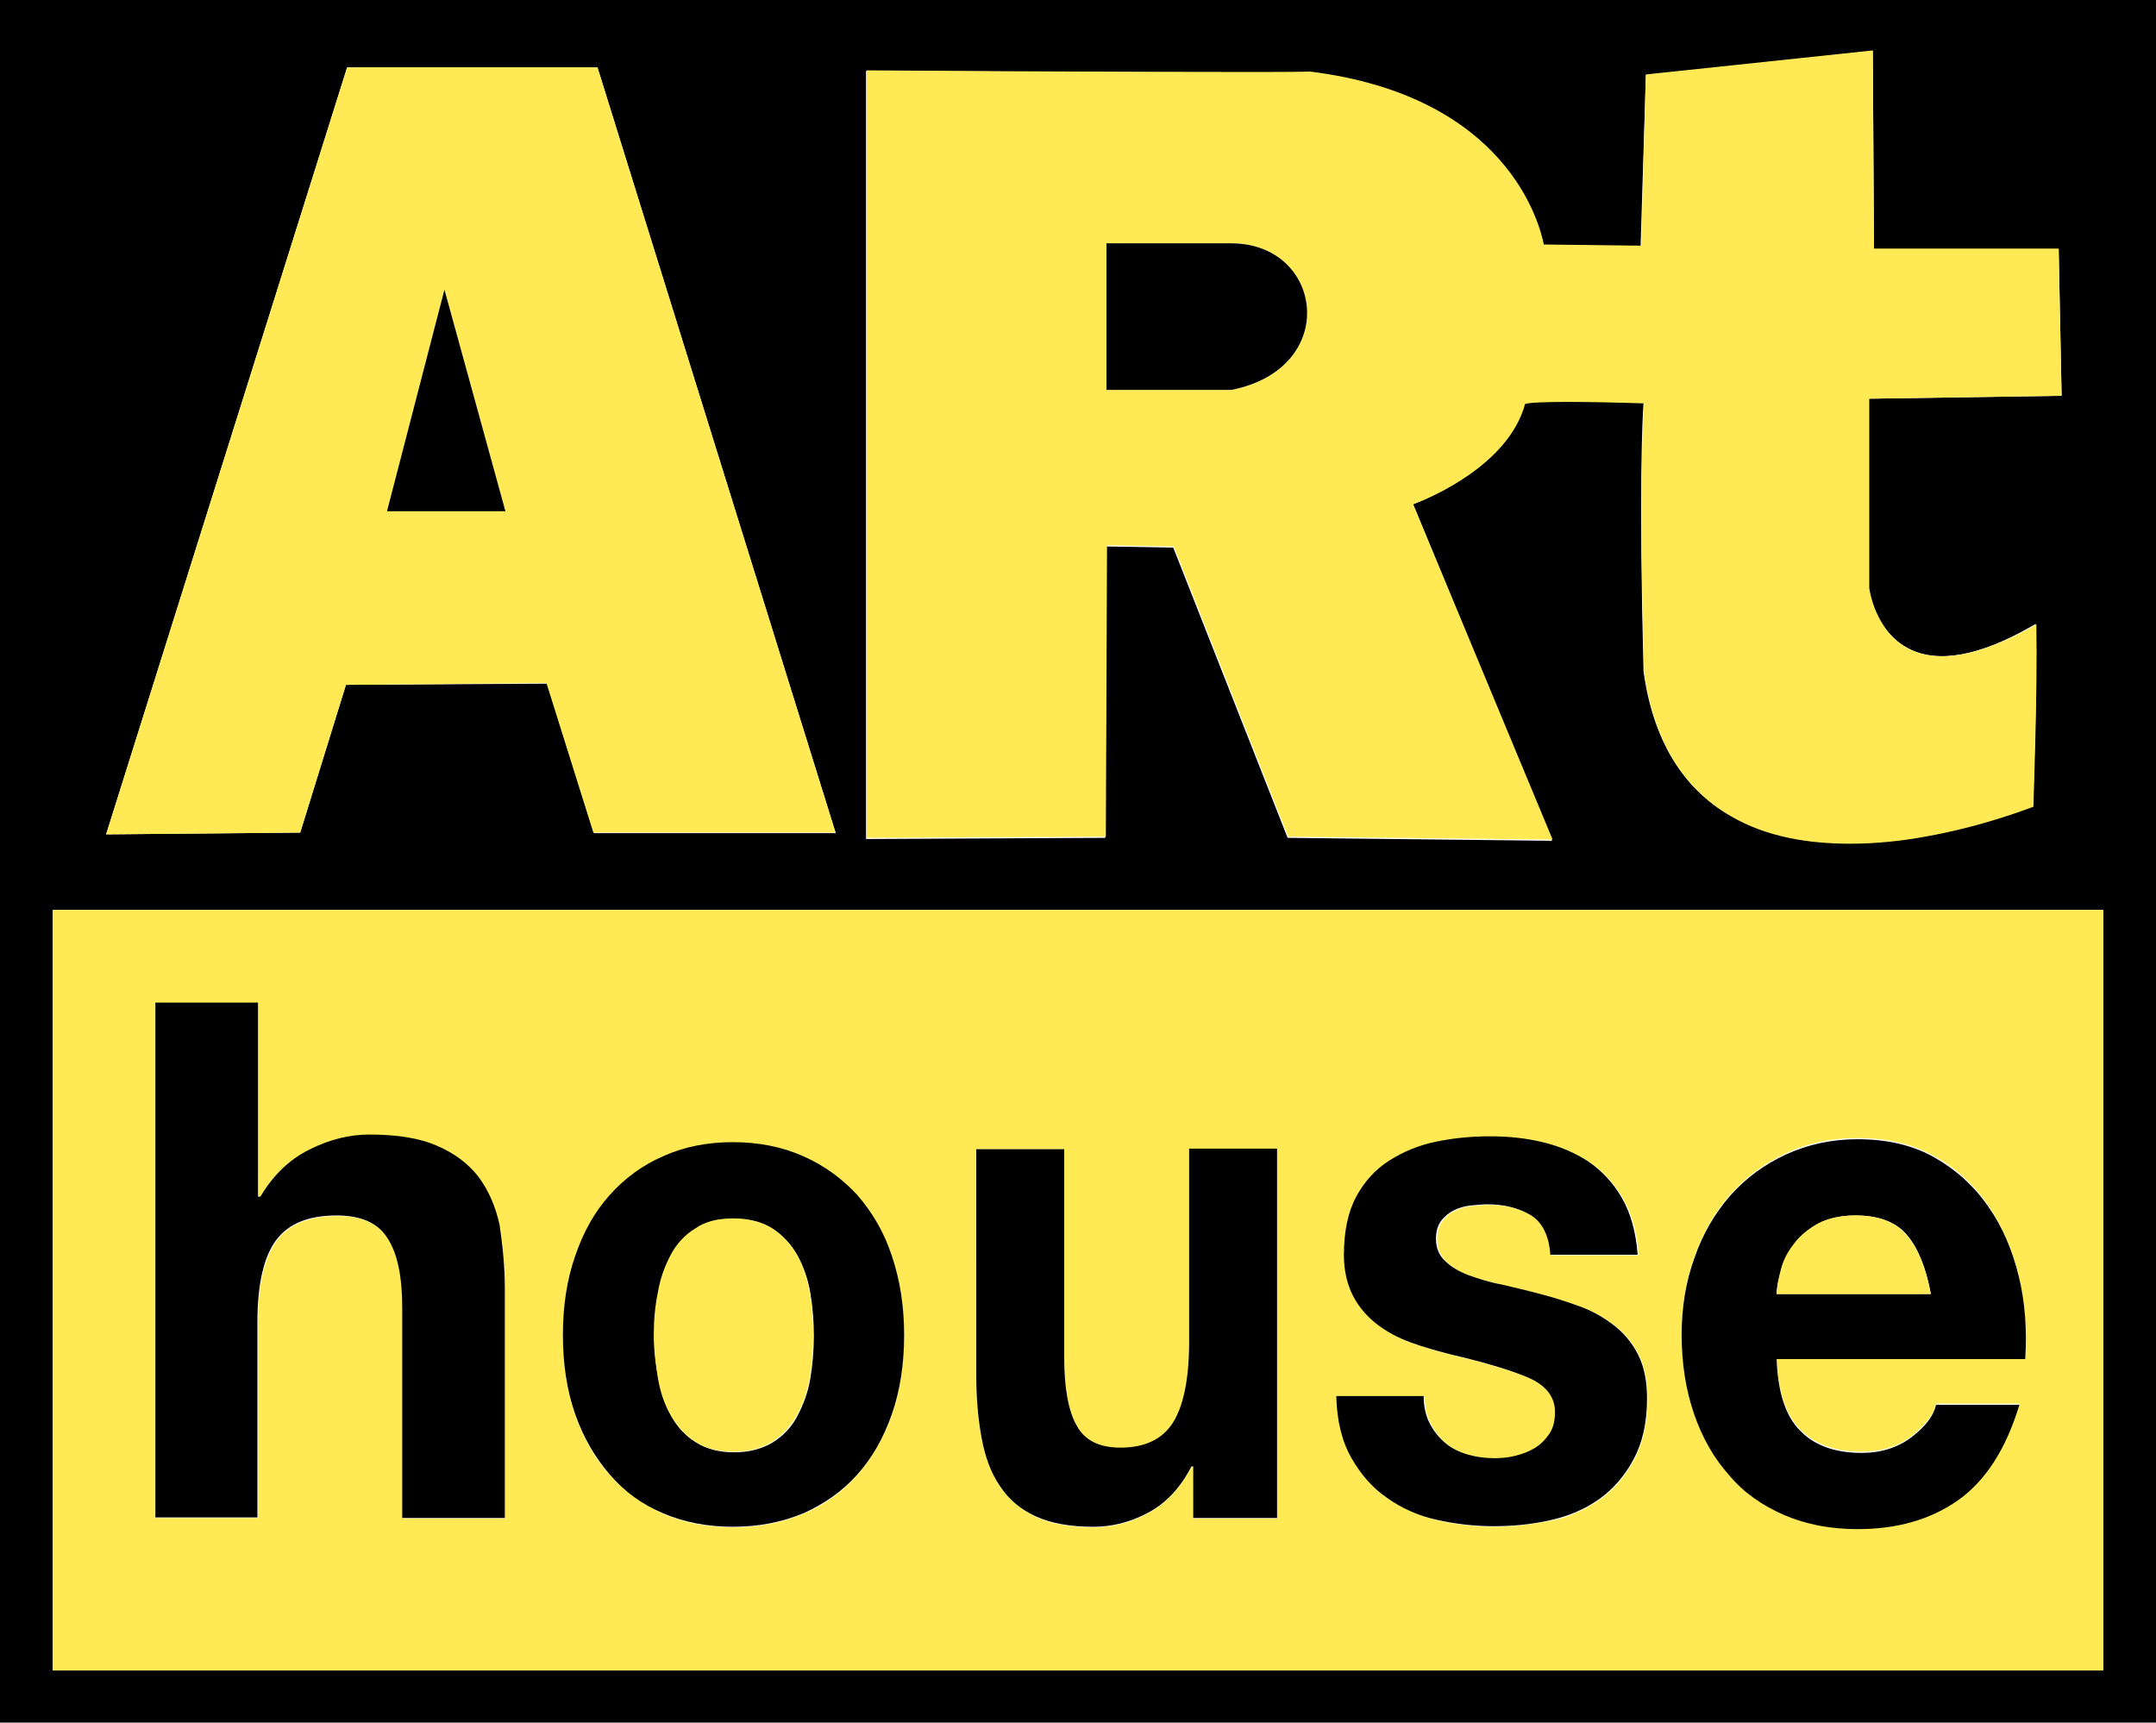 <?xml version="1.0" encoding="utf-8"?>
<!-- Generator: Adobe Illustrator 19.1.0, SVG Export Plug-In . SVG Version: 6.00 Build 0)  -->
<svg version="1.1" id="Layer_1" xmlns="http://www.w3.org/2000/svg" xmlns:xlink="http://www.w3.org/1999/xlink" x="0px" y="0px"
	 viewBox="0 0 367.7 293.8" style="enable-background:new 0 0 367.7 293.8;" xml:space="preserve">
<style type="text/css">
	.st0{fill:#FFEA55;}
</style>
<g>
	<g>
		<g id="XMLID_1_">
			<g>
				<path d="M367.7,0v293.8H0V0H367.7z M358.7,284.8V155.2H9v129.7H358.7z M351.6,67.5l-0.5-25h-31.5l-0.2-33.8l-38.7,4.1L279.8,42
					l-16.6-0.2c-0.6-3.4-6-25.3-39.9-29.5h-0.1h-0.1c-1.4,0.2-49.6-0.1-74.9-0.2h-0.5v131l40.8-0.2l0.2-49.7l11.4,0.2l19.5,49.5
					l45.1,0.5L241,86c2.8-1.1,16.3-6.7,19-17.2c1.5-0.5,11.3-0.4,20.3-0.1c-0.2,2.6-0.8,15.2,0,45.8c1.6,11.6,6.6,19.9,14.8,24.6
					c6.1,3.5,13.4,4.7,20.3,4.7c4.6,0,9-0.5,12.8-1.2c10.2-1.8,18.2-5,18.2-5l0.3-0.1l0-0.3c0-0.2,0.8-19.9,0.5-30l0-0.8l-0.7,0.4
					c-8.9,5.1-16,6.4-21,3.8c-5.9-3-6.8-10.4-6.8-10.4V68L351.6,67.5z M142.5,142L101.9,11.5H59.2L18.1,142.3l33.1-0.3l7.8-25.2
					l34.3-0.2l8,25.5H142.5z"/>
				<path class="st0" d="M358.7,155.2v129.7H9V155.2H358.7z M345.4,231.7c0.3-4.9-0.1-9.6-1.1-14.1c-1.1-4.5-2.8-8.5-5.2-12
					c-2.4-3.5-5.4-6.3-9.2-8.4c-3.7-2.1-8.1-3.1-13.1-3.1c-4.5,0-8.6,0.9-12.2,2.6c-3.7,1.7-6.9,4.1-9.5,7c-2.6,3-4.7,6.5-6.1,10.6
					c-1.5,4.1-2.2,8.5-2.2,13.2c0,4.9,0.7,9.4,2.1,13.4c1.4,4.1,3.4,7.6,6,10.5c2.6,2.9,5.7,5.2,9.4,6.8c3.7,1.6,7.9,2.4,12.5,2.4
					c6.7,0,12.4-1.6,17.1-4.9c4.7-3.3,8.2-8.7,10.5-16.3h-14.2c-0.5,2-2,3.8-4.3,5.6c-2.4,1.8-5.2,2.6-8.4,2.6
					c-4.6,0-8-1.3-10.5-3.8c-2.4-2.5-3.8-6.6-4-12.2H345.4z M281,238.5c0-2.9-0.5-5.4-1.5-7.4c-1-2-2.4-3.7-4.1-5
					c-1.7-1.3-3.6-2.4-5.8-3.2c-2.2-0.8-4.4-1.5-6.7-2.1c-2.2-0.6-4.4-1.1-6.5-1.6c-2.1-0.5-4-1-5.7-1.6c-1.7-0.6-3-1.4-4-2.4
					c-1-1-1.6-2.2-1.6-3.8c0-1.3,0.3-2.3,0.9-3.1c0.6-0.8,1.3-1.4,2.2-1.8c0.8-0.4,1.8-0.7,2.8-0.8c1-0.1,2-0.2,2.9-0.2
					c2.8,0,5.2,0.6,7.3,1.8c2.1,1.2,3.2,3.4,3.4,6.8h14.9c-0.3-3.9-1.2-7.1-2.7-9.7c-1.5-2.6-3.4-4.6-5.7-6.2
					c-2.3-1.5-4.9-2.6-7.8-3.3c-2.9-0.6-5.9-1-9-1c-3.1,0-6.1,0.3-9.1,0.9c-2.9,0.6-5.6,1.7-8,3.2c-2.4,1.5-4.2,3.6-5.7,6.2
					c-1.4,2.6-2.1,5.9-2.1,10c0,2.8,0.5,5.1,1.6,7c1,1.9,2.4,3.5,4.1,4.8c1.7,1.3,3.6,2.3,5.8,3.1c2.2,0.8,4.4,1.4,6.7,2
					c5.6,1.3,10,2.6,13.1,3.9c3.1,1.3,4.7,3.3,4.7,5.9c0,1.5-0.3,2.8-1,3.8c-0.7,1-1.5,1.8-2.5,2.4c-1,0.6-2.1,1.1-3.3,1.3
					c-1.2,0.3-2.4,0.4-3.5,0.4c-1.5,0-3-0.2-4.5-0.6c-1.4-0.4-2.7-1-3.8-1.9c-1.1-0.9-2-2-2.7-3.3c-0.7-1.3-1.1-2.9-1.1-4.8H228
					c0.1,4.2,1,7.8,2.6,10.6c1.6,2.8,3.6,5.1,6.1,6.8c2.5,1.7,5.3,2.9,8.4,3.7c3.2,0.7,6.4,1.1,9.7,1.1c3.2,0,6.4-0.4,9.6-1
					s5.9-1.9,8.4-3.6c2.4-1.7,4.4-4,5.9-6.8C280.2,246.1,281,242.7,281,238.5z M217.8,258.9V196h-15v33c0,6.4-0.9,11-2.8,13.8
					c-1.8,2.8-4.8,4.2-8.9,4.2c-3.6,0-6.1-1.3-7.5-3.8c-1.4-2.6-2.1-6.4-2.1-11.6V196h-15v38.7c0,3.9,0.3,7.4,0.9,10.6
					c0.6,3.2,1.6,5.9,3.1,8.2c1.5,2.2,3.5,3.9,6.1,5.2c2.6,1.2,5.9,1.8,9.9,1.8c3.2,0,6.3-0.8,9.3-2.4c3-1.6,5.5-4.3,7.4-7.9h0.3
					v8.8H217.8z M154.2,227.8c0-5-0.7-9.5-2.1-13.5c-1.4-4.1-3.3-7.5-5.9-10.4c-2.5-2.8-5.6-5.1-9.2-6.6c-3.6-1.6-7.6-2.4-12-2.4
					c-4.4,0-8.4,0.8-11.9,2.4c-3.6,1.6-6.6,3.8-9.1,6.6c-2.5,2.9-4.5,6.3-5.9,10.4c-1.4,4.1-2.1,8.6-2.1,13.5c0,5,0.7,9.5,2.1,13.5
					c1.4,4,3.3,7.4,5.9,10.3c2.5,2.8,5.6,5,9.1,6.6c3.5,1.5,7.5,2.3,11.9,2.3c4.4,0,8.4-0.8,12-2.3c3.6-1.5,6.6-3.7,9.2-6.6
					c2.5-2.9,4.5-6.3,5.9-10.3C153.5,237.3,154.2,232.8,154.2,227.8z M86.1,258.9v-39.1c0-3.9-0.3-7.5-1-10.8
					c-0.7-3.2-1.9-6-3.6-8.2c-1.7-2.2-4.1-4-7.1-5.3c-3-1.3-6.8-1.9-11.5-1.9c-3.3,0-6.6,0.8-10.1,2.5c-3.4,1.7-6.3,4.4-8.5,8.1
					h-0.4v-33.1H26.5v87.8h17.5v-33.3c0-6.5,1.1-11.1,3.2-14c2.1-2.8,5.6-4.2,10.3-4.2c4.2,0,7.1,1.3,8.7,3.9
					c1.6,2.6,2.5,6.5,2.5,11.8v35.9H86.1z"/>
				<path class="st0" d="M351.1,42.5l0.5,25L318.8,68v32.3c0,0,0.9,7.4,6.8,10.4c5,2.5,12,1.2,21-3.8l0.7-0.4l0,0.8
					c0.2,10.2-0.5,29.8-0.5,30l0,0.3l-0.3,0.1c-0.1,0-8,3.2-18.2,5c-3.8,0.7-8.2,1.2-12.8,1.2c-6.9,0-14.2-1.1-20.3-4.7
					c-8.2-4.7-13.2-13-14.8-24.6c-0.9-30.6-0.2-43.2,0-45.8c-9-0.3-18.8-0.4-20.3,0.1C257.3,79.3,243.8,85,241,86l23.8,57.2
					l-45.1-0.5l-19.5-49.5L188.8,93l-0.2,49.7l-40.8,0.2V12h0.5c25.3,0.2,73.5,0.4,74.9,0.2h0.1h0.1c33.8,4.2,39.2,26.1,39.9,29.5
					l16.6,0.2l0.8-29.2l38.7-4.1l0.2,33.8H351.1z M210,66.5c18.7-3.7,15.7-25,0-25h-21.3v25H210z"/>
				<path d="M344.3,217.7c1.1,4.5,1.4,9.2,1.1,14.1H303c0.2,5.6,1.5,9.7,4,12.2c2.4,2.5,5.9,3.8,10.5,3.8c3.3,0,6.1-0.9,8.4-2.6
					c2.4-1.8,3.8-3.6,4.3-5.6h14.2c-2.3,7.6-5.8,13-10.5,16.3c-4.7,3.3-10.4,4.9-17.1,4.9c-4.6,0-8.8-0.8-12.5-2.4
					c-3.7-1.6-6.9-3.8-9.4-6.8c-2.6-2.9-4.6-6.4-6-10.5c-1.4-4.1-2.1-8.6-2.1-13.4c0-4.7,0.7-9.1,2.2-13.2c1.4-4.1,3.5-7.6,6.1-10.6
					c2.7-3,5.8-5.3,9.5-7c3.7-1.7,7.8-2.6,12.2-2.6c5,0,9.4,1,13.1,3.1c3.7,2.1,6.8,4.9,9.2,8.4
					C341.5,209.2,343.2,213.2,344.3,217.7z M303,220.7h26.3c-0.8-4.4-2.1-7.7-4-10c-1.9-2.3-4.9-3.4-8.8-3.4c-2.6,0-4.7,0.5-6.4,1.4
					c-1.7,0.9-3.1,2.1-4.1,3.5c-1,1.4-1.8,2.9-2.2,4.4C303.3,218.1,303,219.5,303,220.7z"/>
				<path class="st0" d="M329.3,220.7H303c0.1-1.2,0.3-2.6,0.7-4.1c0.4-1.6,1.1-3,2.2-4.4c1-1.4,2.4-2.5,4.1-3.5
					c1.7-0.9,3.9-1.4,6.4-1.4c3.9,0,6.9,1.1,8.8,3.4C327.1,213,328.5,216.3,329.3,220.7z"/>
				<path d="M279.4,231.1c1,2,1.5,4.5,1.5,7.4c0,4.2-0.8,7.6-2.3,10.4c-1.5,2.8-3.5,5.1-5.9,6.8c-2.4,1.7-5.2,2.9-8.4,3.6
					s-6.3,1-9.6,1c-3.3,0-6.6-0.4-9.7-1.1c-3.2-0.7-6-2-8.4-3.7c-2.5-1.7-4.5-4-6.1-6.8c-1.6-2.8-2.5-6.3-2.6-10.6h14.9
					c0,1.9,0.4,3.5,1.1,4.8c0.7,1.3,1.6,2.4,2.7,3.3c1.1,0.9,2.4,1.5,3.8,1.9c1.4,0.4,2.9,0.6,4.5,0.6c1.1,0,2.3-0.1,3.5-0.4
					c1.2-0.3,2.3-0.7,3.3-1.3c1-0.6,1.8-1.4,2.5-2.4c0.7-1,1-2.3,1-3.8c0-2.6-1.6-4.6-4.7-5.9c-3.1-1.3-7.5-2.6-13.1-3.9
					c-2.3-0.6-4.5-1.2-6.7-2c-2.2-0.8-4.1-1.8-5.8-3.1c-1.7-1.3-3.1-2.9-4.1-4.8c-1-1.9-1.6-4.3-1.6-7c0-4.1,0.7-7.4,2.1-10
					c1.4-2.6,3.3-4.7,5.7-6.2c2.4-1.5,5-2.6,8-3.2c2.9-0.6,6-0.9,9.1-0.9c3.1,0,6.1,0.3,9,1c2.9,0.7,5.5,1.8,7.8,3.3
					c2.3,1.6,4.2,3.6,5.7,6.2c1.5,2.6,2.4,5.8,2.7,9.7h-14.9c-0.2-3.3-1.4-5.6-3.4-6.8c-2.1-1.2-4.5-1.8-7.3-1.8
					c-0.9,0-1.8,0.1-2.9,0.2c-1,0.1-2,0.4-2.8,0.8c-0.8,0.4-1.6,1-2.2,1.8c-0.6,0.8-0.9,1.8-0.9,3.1c0,1.5,0.5,2.8,1.6,3.8
					c1,1,2.4,1.8,4,2.4c1.7,0.6,3.5,1.2,5.7,1.6c2.1,0.5,4.3,1,6.5,1.6c2.3,0.6,4.5,1.3,6.7,2.1c2.2,0.8,4.1,1.9,5.8,3.2
					C277,227.4,278.4,229.1,279.4,231.1z"/>
				<path d="M217.8,196v62.9h-14.3v-8.8h-0.3c-1.9,3.7-4.4,6.3-7.4,7.9c-3,1.6-6.1,2.4-9.3,2.4c-4,0-7.3-0.6-9.9-1.8
					c-2.6-1.2-4.6-2.9-6.1-5.2c-1.5-2.2-2.5-4.9-3.1-8.2c-0.6-3.2-0.9-6.8-0.9-10.6V196h15v35.5c0,5.2,0.7,9.1,2.1,11.6
					c1.4,2.6,3.9,3.8,7.5,3.8c4.1,0,7.1-1.4,8.9-4.2c1.8-2.8,2.8-7.4,2.8-13.8v-33H217.8z"/>
				<path d="M210,41.5c15.7,0,18.7,21.3,0,25h-21.3v-25H210z"/>
				<path d="M152.1,214.2c1.4,4.1,2.1,8.6,2.1,13.5c0,5-0.7,9.5-2.1,13.5c-1.4,4-3.3,7.4-5.9,10.3c-2.5,2.8-5.6,5-9.2,6.6
					c-3.6,1.5-7.6,2.3-12,2.3c-4.4,0-8.4-0.8-11.9-2.3c-3.6-1.5-6.6-3.7-9.1-6.6c-2.5-2.9-4.5-6.3-5.9-10.3c-1.4-4-2.1-8.5-2.1-13.5
					c0-5,0.7-9.5,2.1-13.5c1.4-4.1,3.3-7.5,5.9-10.4c2.5-2.8,5.6-5.1,9.1-6.6c3.5-1.6,7.5-2.4,11.9-2.4c4.4,0,8.4,0.8,12,2.4
					c3.6,1.6,6.6,3.8,9.2,6.6C148.8,206.8,150.8,210.2,152.1,214.2z M138.8,227.8c0-2.5-0.2-4.9-0.6-7.3c-0.4-2.4-1.2-4.5-2.2-6.4
					c-1.1-1.9-2.5-3.4-4.2-4.5c-1.8-1.2-4-1.7-6.6-1.7s-4.8,0.6-6.5,1.7c-1.7,1.2-3.1,2.7-4.2,4.5c-1.1,1.8-1.8,4-2.2,6.4
					c-0.4,2.4-0.7,4.9-0.7,7.3c0,2.5,0.2,4.9,0.7,7.3c0.4,2.4,1.2,4.5,2.2,6.4c1,1.9,2.4,3.4,4.2,4.5c1.7,1.1,3.9,1.7,6.5,1.7
					s4.8-0.6,6.6-1.7c1.8-1.1,3.2-2.6,4.2-4.5c1-1.9,1.8-4,2.2-6.4C138.6,232.7,138.8,230.3,138.8,227.8z"/>
				<path class="st0" d="M101.9,11.5L142.5,142h-41.3l-8-25.5L59,116.8L51.2,142l-33.1,0.3L59.2,11.5H101.9z M86.2,87.2L75.8,49.4
					L66,87.2H86.2z"/>
				<path class="st0" d="M138.1,220.4c0.4,2.4,0.6,4.9,0.6,7.3c0,2.5-0.2,4.9-0.6,7.3c-0.4,2.4-1.2,4.5-2.2,6.4
					c-1.1,1.9-2.5,3.4-4.2,4.5c-1.8,1.1-4,1.7-6.6,1.7s-4.8-0.6-6.5-1.7c-1.7-1.1-3.1-2.6-4.2-4.5c-1.1-1.9-1.8-4-2.2-6.4
					c-0.4-2.4-0.7-4.8-0.7-7.3c0-2.5,0.2-4.9,0.7-7.3c0.4-2.4,1.2-4.5,2.2-6.4c1-1.9,2.4-3.4,4.2-4.5c1.7-1.2,3.9-1.7,6.5-1.7
					s4.8,0.6,6.6,1.7c1.8,1.2,3.2,2.7,4.2,4.5C137,215.9,137.7,218,138.1,220.4z"/>
				<polygon points="75.8,49.4 86.2,87.2 66,87.2 				"/>
				<path d="M86.1,219.8v39.1H68.6V223c0-5.2-0.8-9.2-2.5-11.8c-1.6-2.6-4.5-3.9-8.7-3.9c-4.8,0-8.2,1.4-10.3,4.2
					c-2.1,2.8-3.2,7.5-3.2,14v33.3H26.5v-87.8h17.5v33.1h0.4c2.2-3.7,5-6.4,8.5-8.1c3.4-1.7,6.8-2.5,10.1-2.5
					c4.7,0,8.5,0.6,11.5,1.9c3,1.3,5.3,3,7.1,5.3c1.7,2.3,2.9,5,3.6,8.2C85.7,212.3,86.1,215.9,86.1,219.8z"/>
			</g>
			<g>
			</g>
		</g>
	</g>
</g>
</svg>
